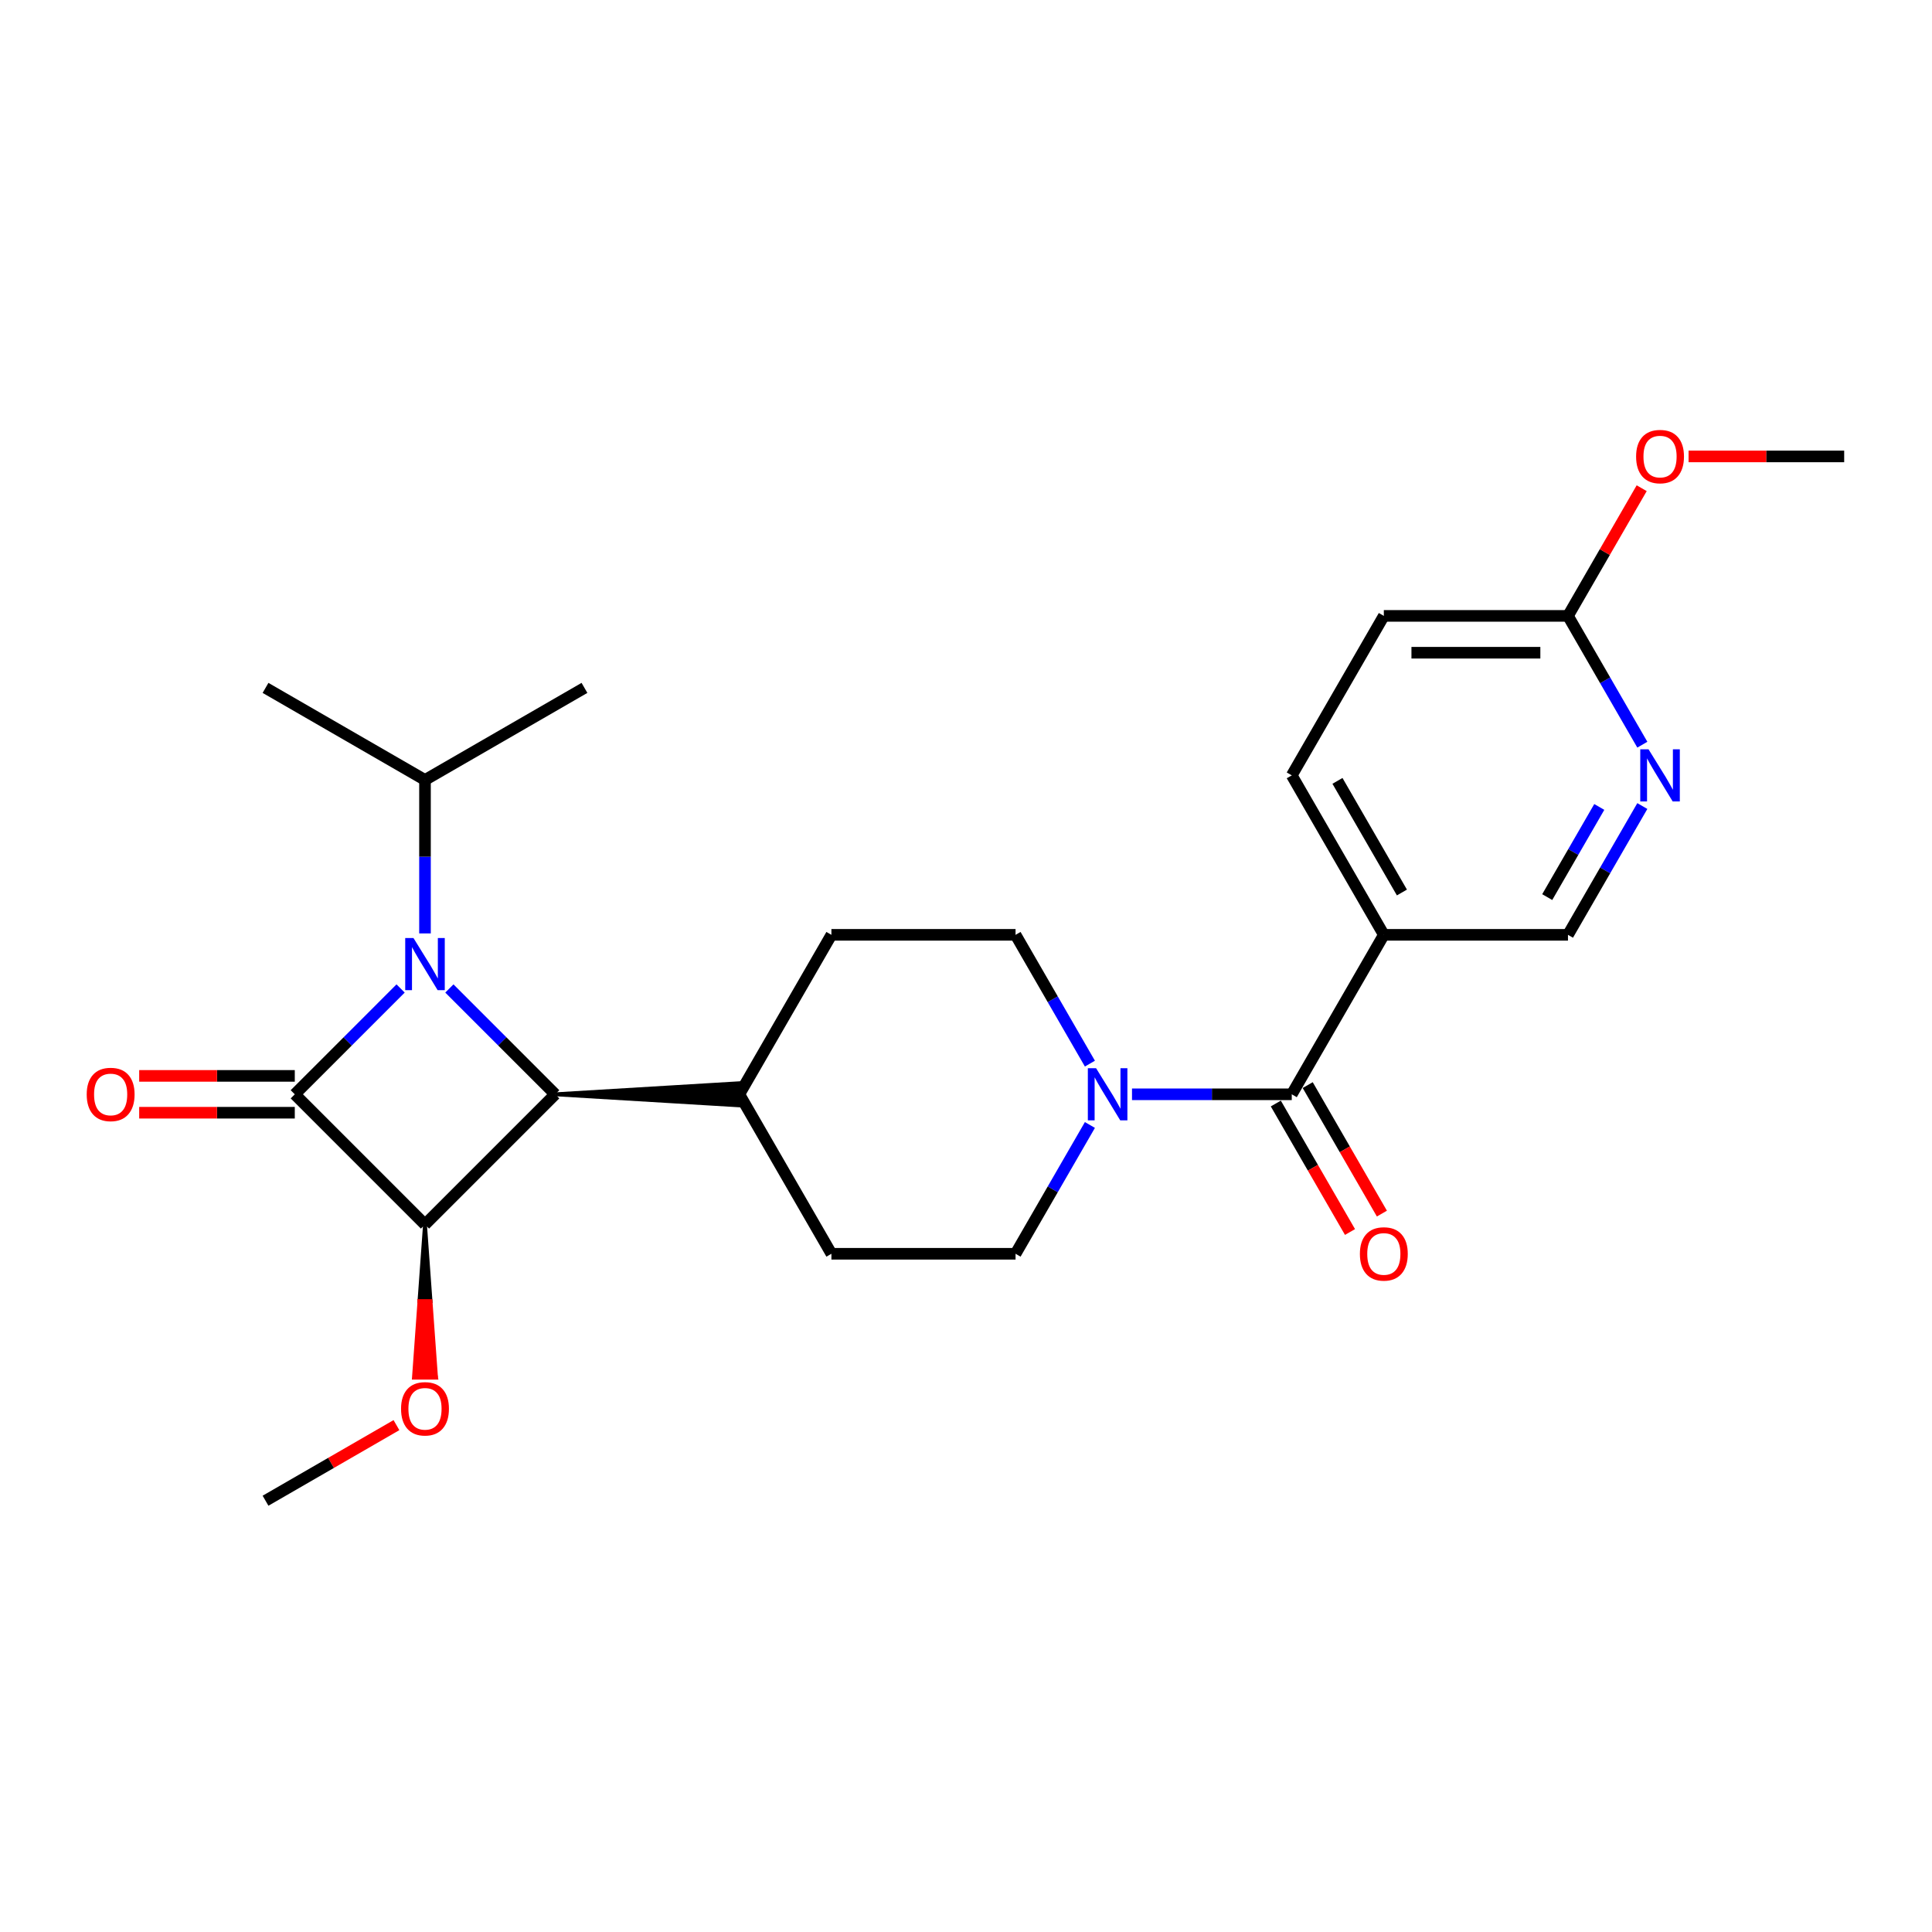 <?xml version='1.0' encoding='iso-8859-1'?>
<svg version='1.1' baseProfile='full'
              xmlns='http://www.w3.org/2000/svg'
                      xmlns:rdkit='http://www.rdkit.org/xml'
                      xmlns:xlink='http://www.w3.org/1999/xlink'
                  xml:space='preserve'
width='1000px' height='1000px' viewBox='0 0 1000 1000'>
<!-- END OF HEADER -->
<rect style='opacity:1.0;fill:#FFFFFF;stroke:none' width='1000' height='1000' x='0' y='0'> </rect>
<path class='bond-0' d='M 152.581,566.41 L 179.969,539.023' style='fill:none;fill-rule:evenodd;stroke:#000000;stroke-width:6px;stroke-linecap:butt;stroke-linejoin:miter;stroke-opacity:1' />
<path class='bond-0' d='M 179.969,539.023 L 207.357,511.635' style='fill:none;fill-rule:evenodd;stroke:#0000FF;stroke-width:6px;stroke-linecap:butt;stroke-linejoin:miter;stroke-opacity:1' />
<path class='bond-1' d='M 152.581,566.41 L 219.976,633.805' style='fill:none;fill-rule:evenodd;stroke:#000000;stroke-width:6px;stroke-linecap:butt;stroke-linejoin:miter;stroke-opacity:1' />
<path class='bond-7' d='M 152.581,556.879 L 112.313,556.879' style='fill:none;fill-rule:evenodd;stroke:#000000;stroke-width:6px;stroke-linecap:butt;stroke-linejoin:miter;stroke-opacity:1' />
<path class='bond-7' d='M 112.313,556.879 L 72.044,556.879' style='fill:none;fill-rule:evenodd;stroke:#FF0000;stroke-width:6px;stroke-linecap:butt;stroke-linejoin:miter;stroke-opacity:1' />
<path class='bond-7' d='M 152.581,575.942 L 112.313,575.942' style='fill:none;fill-rule:evenodd;stroke:#000000;stroke-width:6px;stroke-linecap:butt;stroke-linejoin:miter;stroke-opacity:1' />
<path class='bond-7' d='M 112.313,575.942 L 72.044,575.942' style='fill:none;fill-rule:evenodd;stroke:#FF0000;stroke-width:6px;stroke-linecap:butt;stroke-linejoin:miter;stroke-opacity:1' />
<path class='bond-11' d='M 219.976,483.137 L 219.976,443.421' style='fill:none;fill-rule:evenodd;stroke:#0000FF;stroke-width:6px;stroke-linecap:butt;stroke-linejoin:miter;stroke-opacity:1' />
<path class='bond-11' d='M 219.976,443.421 L 219.976,403.705' style='fill:none;fill-rule:evenodd;stroke:#000000;stroke-width:6px;stroke-linecap:butt;stroke-linejoin:miter;stroke-opacity:1' />
<path class='bond-25' d='M 232.595,511.635 L 259.983,539.023' style='fill:none;fill-rule:evenodd;stroke:#0000FF;stroke-width:6px;stroke-linecap:butt;stroke-linejoin:miter;stroke-opacity:1' />
<path class='bond-25' d='M 259.983,539.023 L 287.371,566.41' style='fill:none;fill-rule:evenodd;stroke:#000000;stroke-width:6px;stroke-linecap:butt;stroke-linejoin:miter;stroke-opacity:1' />
<path class='bond-2' d='M 219.976,633.805 L 287.371,566.41' style='fill:none;fill-rule:evenodd;stroke:#000000;stroke-width:6px;stroke-linecap:butt;stroke-linejoin:miter;stroke-opacity:1' />
<path class='bond-16' d='M 219.976,633.805 L 217.117,673.445 L 222.836,673.445 Z' style='fill:#000000;fill-rule:evenodd;fill-opacity:1;stroke:#000000;stroke-width:2px;stroke-linecap:butt;stroke-linejoin:miter;stroke-opacity:1;' />
<path class='bond-16' d='M 217.117,673.445 L 225.695,713.085 L 214.258,713.085 Z' style='fill:#FF0000;fill-rule:evenodd;fill-opacity:1;stroke:#FF0000;stroke-width:2px;stroke-linecap:butt;stroke-linejoin:miter;stroke-opacity:1;' />
<path class='bond-16' d='M 217.117,673.445 L 222.836,673.445 L 225.695,713.085 Z' style='fill:#FF0000;fill-rule:evenodd;fill-opacity:1;stroke:#FF0000;stroke-width:2px;stroke-linecap:butt;stroke-linejoin:miter;stroke-opacity:1;' />
<path class='bond-8' d='M 287.371,566.41 L 382.682,572.129 L 382.682,560.692 Z' style='fill:#000000;fill-rule:evenodd;fill-opacity:1;stroke:#000000;stroke-width:2px;stroke-linecap:butt;stroke-linejoin:miter;stroke-opacity:1;' />
<path class='bond-3' d='M 668.614,566.41 L 627.268,566.41' style='fill:none;fill-rule:evenodd;stroke:#000000;stroke-width:6px;stroke-linecap:butt;stroke-linejoin:miter;stroke-opacity:1' />
<path class='bond-3' d='M 627.268,566.41 L 585.922,566.41' style='fill:none;fill-rule:evenodd;stroke:#0000FF;stroke-width:6px;stroke-linecap:butt;stroke-linejoin:miter;stroke-opacity:1' />
<path class='bond-5' d='M 668.614,566.41 L 716.269,483.869' style='fill:none;fill-rule:evenodd;stroke:#000000;stroke-width:6px;stroke-linecap:butt;stroke-linejoin:miter;stroke-opacity:1' />
<path class='bond-12' d='M 660.359,571.176 L 679.559,604.431' style='fill:none;fill-rule:evenodd;stroke:#000000;stroke-width:6px;stroke-linecap:butt;stroke-linejoin:miter;stroke-opacity:1' />
<path class='bond-12' d='M 679.559,604.431 L 698.759,637.686' style='fill:none;fill-rule:evenodd;stroke:#FF0000;stroke-width:6px;stroke-linecap:butt;stroke-linejoin:miter;stroke-opacity:1' />
<path class='bond-12' d='M 676.868,561.645 L 696.068,594.9' style='fill:none;fill-rule:evenodd;stroke:#000000;stroke-width:6px;stroke-linecap:butt;stroke-linejoin:miter;stroke-opacity:1' />
<path class='bond-12' d='M 696.068,594.9 L 715.267,628.155' style='fill:none;fill-rule:evenodd;stroke:#FF0000;stroke-width:6px;stroke-linecap:butt;stroke-linejoin:miter;stroke-opacity:1' />
<path class='bond-4' d='M 564.135,550.532 L 544.891,517.2' style='fill:none;fill-rule:evenodd;stroke:#0000FF;stroke-width:6px;stroke-linecap:butt;stroke-linejoin:miter;stroke-opacity:1' />
<path class='bond-4' d='M 544.891,517.2 L 525.648,483.869' style='fill:none;fill-rule:evenodd;stroke:#000000;stroke-width:6px;stroke-linecap:butt;stroke-linejoin:miter;stroke-opacity:1' />
<path class='bond-26' d='M 564.135,582.289 L 544.891,615.621' style='fill:none;fill-rule:evenodd;stroke:#0000FF;stroke-width:6px;stroke-linecap:butt;stroke-linejoin:miter;stroke-opacity:1' />
<path class='bond-26' d='M 544.891,615.621 L 525.648,648.952' style='fill:none;fill-rule:evenodd;stroke:#000000;stroke-width:6px;stroke-linecap:butt;stroke-linejoin:miter;stroke-opacity:1' />
<path class='bond-9' d='M 716.269,483.869 L 811.579,483.869' style='fill:none;fill-rule:evenodd;stroke:#000000;stroke-width:6px;stroke-linecap:butt;stroke-linejoin:miter;stroke-opacity:1' />
<path class='bond-15' d='M 716.269,483.869 L 668.614,401.328' style='fill:none;fill-rule:evenodd;stroke:#000000;stroke-width:6px;stroke-linecap:butt;stroke-linejoin:miter;stroke-opacity:1' />
<path class='bond-15' d='M 725.629,461.957 L 692.27,404.178' style='fill:none;fill-rule:evenodd;stroke:#000000;stroke-width:6px;stroke-linecap:butt;stroke-linejoin:miter;stroke-opacity:1' />
<path class='bond-6' d='M 850.067,417.206 L 830.823,450.538' style='fill:none;fill-rule:evenodd;stroke:#0000FF;stroke-width:6px;stroke-linecap:butt;stroke-linejoin:miter;stroke-opacity:1' />
<path class='bond-6' d='M 830.823,450.538 L 811.579,483.869' style='fill:none;fill-rule:evenodd;stroke:#000000;stroke-width:6px;stroke-linecap:butt;stroke-linejoin:miter;stroke-opacity:1' />
<path class='bond-6' d='M 827.786,417.675 L 814.315,441.007' style='fill:none;fill-rule:evenodd;stroke:#0000FF;stroke-width:6px;stroke-linecap:butt;stroke-linejoin:miter;stroke-opacity:1' />
<path class='bond-6' d='M 814.315,441.007 L 800.844,464.339' style='fill:none;fill-rule:evenodd;stroke:#000000;stroke-width:6px;stroke-linecap:butt;stroke-linejoin:miter;stroke-opacity:1' />
<path class='bond-27' d='M 850.067,385.449 L 830.823,352.118' style='fill:none;fill-rule:evenodd;stroke:#0000FF;stroke-width:6px;stroke-linecap:butt;stroke-linejoin:miter;stroke-opacity:1' />
<path class='bond-27' d='M 830.823,352.118 L 811.579,318.786' style='fill:none;fill-rule:evenodd;stroke:#000000;stroke-width:6px;stroke-linecap:butt;stroke-linejoin:miter;stroke-opacity:1' />
<path class='bond-17' d='M 382.682,566.41 L 430.337,648.952' style='fill:none;fill-rule:evenodd;stroke:#000000;stroke-width:6px;stroke-linecap:butt;stroke-linejoin:miter;stroke-opacity:1' />
<path class='bond-18' d='M 382.682,566.41 L 430.337,483.869' style='fill:none;fill-rule:evenodd;stroke:#000000;stroke-width:6px;stroke-linecap:butt;stroke-linejoin:miter;stroke-opacity:1' />
<path class='bond-10' d='M 811.579,318.786 L 716.269,318.786' style='fill:none;fill-rule:evenodd;stroke:#000000;stroke-width:6px;stroke-linecap:butt;stroke-linejoin:miter;stroke-opacity:1' />
<path class='bond-10' d='M 797.283,337.848 L 730.565,337.848' style='fill:none;fill-rule:evenodd;stroke:#000000;stroke-width:6px;stroke-linecap:butt;stroke-linejoin:miter;stroke-opacity:1' />
<path class='bond-20' d='M 811.579,318.786 L 830.658,285.741' style='fill:none;fill-rule:evenodd;stroke:#000000;stroke-width:6px;stroke-linecap:butt;stroke-linejoin:miter;stroke-opacity:1' />
<path class='bond-20' d='M 830.658,285.741 L 849.737,252.695' style='fill:none;fill-rule:evenodd;stroke:#FF0000;stroke-width:6px;stroke-linecap:butt;stroke-linejoin:miter;stroke-opacity:1' />
<path class='bond-21' d='M 219.976,403.705 L 137.435,356.05' style='fill:none;fill-rule:evenodd;stroke:#000000;stroke-width:6px;stroke-linecap:butt;stroke-linejoin:miter;stroke-opacity:1' />
<path class='bond-22' d='M 219.976,403.705 L 302.518,356.05' style='fill:none;fill-rule:evenodd;stroke:#000000;stroke-width:6px;stroke-linecap:butt;stroke-linejoin:miter;stroke-opacity:1' />
<path class='bond-13' d='M 525.648,648.952 L 430.337,648.952' style='fill:none;fill-rule:evenodd;stroke:#000000;stroke-width:6px;stroke-linecap:butt;stroke-linejoin:miter;stroke-opacity:1' />
<path class='bond-14' d='M 525.648,483.869 L 430.337,483.869' style='fill:none;fill-rule:evenodd;stroke:#000000;stroke-width:6px;stroke-linecap:butt;stroke-linejoin:miter;stroke-opacity:1' />
<path class='bond-19' d='M 668.614,401.328 L 716.269,318.786' style='fill:none;fill-rule:evenodd;stroke:#000000;stroke-width:6px;stroke-linecap:butt;stroke-linejoin:miter;stroke-opacity:1' />
<path class='bond-23' d='M 205.203,737.645 L 171.319,757.208' style='fill:none;fill-rule:evenodd;stroke:#FF0000;stroke-width:6px;stroke-linecap:butt;stroke-linejoin:miter;stroke-opacity:1' />
<path class='bond-23' d='M 171.319,757.208 L 137.435,776.771' style='fill:none;fill-rule:evenodd;stroke:#000000;stroke-width:6px;stroke-linecap:butt;stroke-linejoin:miter;stroke-opacity:1' />
<path class='bond-24' d='M 874.008,236.245 L 914.277,236.245' style='fill:none;fill-rule:evenodd;stroke:#FF0000;stroke-width:6px;stroke-linecap:butt;stroke-linejoin:miter;stroke-opacity:1' />
<path class='bond-24' d='M 914.277,236.245 L 954.545,236.245' style='fill:none;fill-rule:evenodd;stroke:#000000;stroke-width:6px;stroke-linecap:butt;stroke-linejoin:miter;stroke-opacity:1' />
<path  class='atom-1' d='M 214.01 485.52
L 222.855 499.816
Q 223.731 501.227, 225.142 503.781
Q 226.553 506.336, 226.629 506.488
L 226.629 485.52
L 230.213 485.52
L 230.213 512.512
L 226.515 512.512
L 217.022 496.881
Q 215.916 495.051, 214.734 492.954
Q 213.59 490.857, 213.247 490.209
L 213.247 512.512
L 209.74 512.512
L 209.74 485.52
L 214.01 485.52
' fill='#0000FF'/>
<path  class='atom-5' d='M 567.336 552.915
L 576.181 567.211
Q 577.058 568.622, 578.469 571.176
Q 579.879 573.73, 579.956 573.883
L 579.956 552.915
L 583.539 552.915
L 583.539 579.906
L 579.841 579.906
L 570.348 564.276
Q 569.243 562.446, 568.061 560.349
Q 566.917 558.252, 566.574 557.604
L 566.574 579.906
L 563.067 579.906
L 563.067 552.915
L 567.336 552.915
' fill='#0000FF'/>
<path  class='atom-7' d='M 853.268 387.832
L 862.113 402.128
Q 862.99 403.539, 864.401 406.093
Q 865.811 408.647, 865.887 408.8
L 865.887 387.832
L 869.471 387.832
L 869.471 414.824
L 865.773 414.824
L 856.28 399.193
Q 855.175 397.363, 853.993 395.266
Q 852.849 393.169, 852.506 392.521
L 852.506 414.824
L 848.998 414.824
L 848.998 387.832
L 853.268 387.832
' fill='#0000FF'/>
<path  class='atom-8' d='M 44.88 566.487
Q 44.88 560.006, 48.083 556.384
Q 51.285 552.762, 57.271 552.762
Q 63.256 552.762, 66.459 556.384
Q 69.661 560.006, 69.661 566.487
Q 69.661 573.044, 66.421 576.78
Q 63.18 580.478, 57.271 580.478
Q 51.323 580.478, 48.083 576.78
Q 44.88 573.082, 44.88 566.487
M 57.271 577.428
Q 61.388 577.428, 63.599 574.683
Q 65.849 571.9, 65.849 566.487
Q 65.849 561.187, 63.599 558.519
Q 61.388 555.812, 57.271 555.812
Q 53.153 555.812, 50.904 558.481
Q 48.693 561.149, 48.693 566.487
Q 48.693 571.939, 50.904 574.683
Q 53.153 577.428, 57.271 577.428
' fill='#FF0000'/>
<path  class='atom-13' d='M 703.878 649.028
Q 703.878 642.547, 707.081 638.925
Q 710.283 635.303, 716.269 635.303
Q 722.254 635.303, 725.457 638.925
Q 728.659 642.547, 728.659 649.028
Q 728.659 655.586, 725.419 659.322
Q 722.178 663.02, 716.269 663.02
Q 710.321 663.02, 707.081 659.322
Q 703.878 655.624, 703.878 649.028
M 716.269 659.97
Q 720.386 659.97, 722.597 657.225
Q 724.847 654.442, 724.847 649.028
Q 724.847 643.729, 722.597 641.06
Q 720.386 638.353, 716.269 638.353
Q 712.151 638.353, 709.902 641.022
Q 707.691 643.691, 707.691 649.028
Q 707.691 654.48, 709.902 657.225
Q 712.151 659.97, 716.269 659.97
' fill='#FF0000'/>
<path  class='atom-17' d='M 207.586 729.192
Q 207.586 722.711, 210.788 719.089
Q 213.991 715.467, 219.976 715.467
Q 225.962 715.467, 229.164 719.089
Q 232.367 722.711, 232.367 729.192
Q 232.367 735.75, 229.126 739.486
Q 225.885 743.184, 219.976 743.184
Q 214.029 743.184, 210.788 739.486
Q 207.586 735.788, 207.586 729.192
M 219.976 740.134
Q 224.094 740.134, 226.305 737.389
Q 228.554 734.606, 228.554 729.192
Q 228.554 723.893, 226.305 721.224
Q 224.094 718.517, 219.976 718.517
Q 215.859 718.517, 213.609 721.186
Q 211.398 723.855, 211.398 729.192
Q 211.398 734.644, 213.609 737.389
Q 215.859 740.134, 219.976 740.134
' fill='#FF0000'/>
<path  class='atom-21' d='M 846.844 236.321
Q 846.844 229.84, 850.047 226.218
Q 853.249 222.596, 859.235 222.596
Q 865.22 222.596, 868.423 226.218
Q 871.625 229.84, 871.625 236.321
Q 871.625 242.878, 868.385 246.615
Q 865.144 250.313, 859.235 250.313
Q 853.287 250.313, 850.047 246.615
Q 846.844 242.917, 846.844 236.321
M 859.235 247.263
Q 863.352 247.263, 865.563 244.518
Q 867.813 241.735, 867.813 236.321
Q 867.813 231.022, 865.563 228.353
Q 863.352 225.646, 859.235 225.646
Q 855.117 225.646, 852.868 228.315
Q 850.657 230.984, 850.657 236.321
Q 850.657 241.773, 852.868 244.518
Q 855.117 247.263, 859.235 247.263
' fill='#FF0000'/>
</svg>
